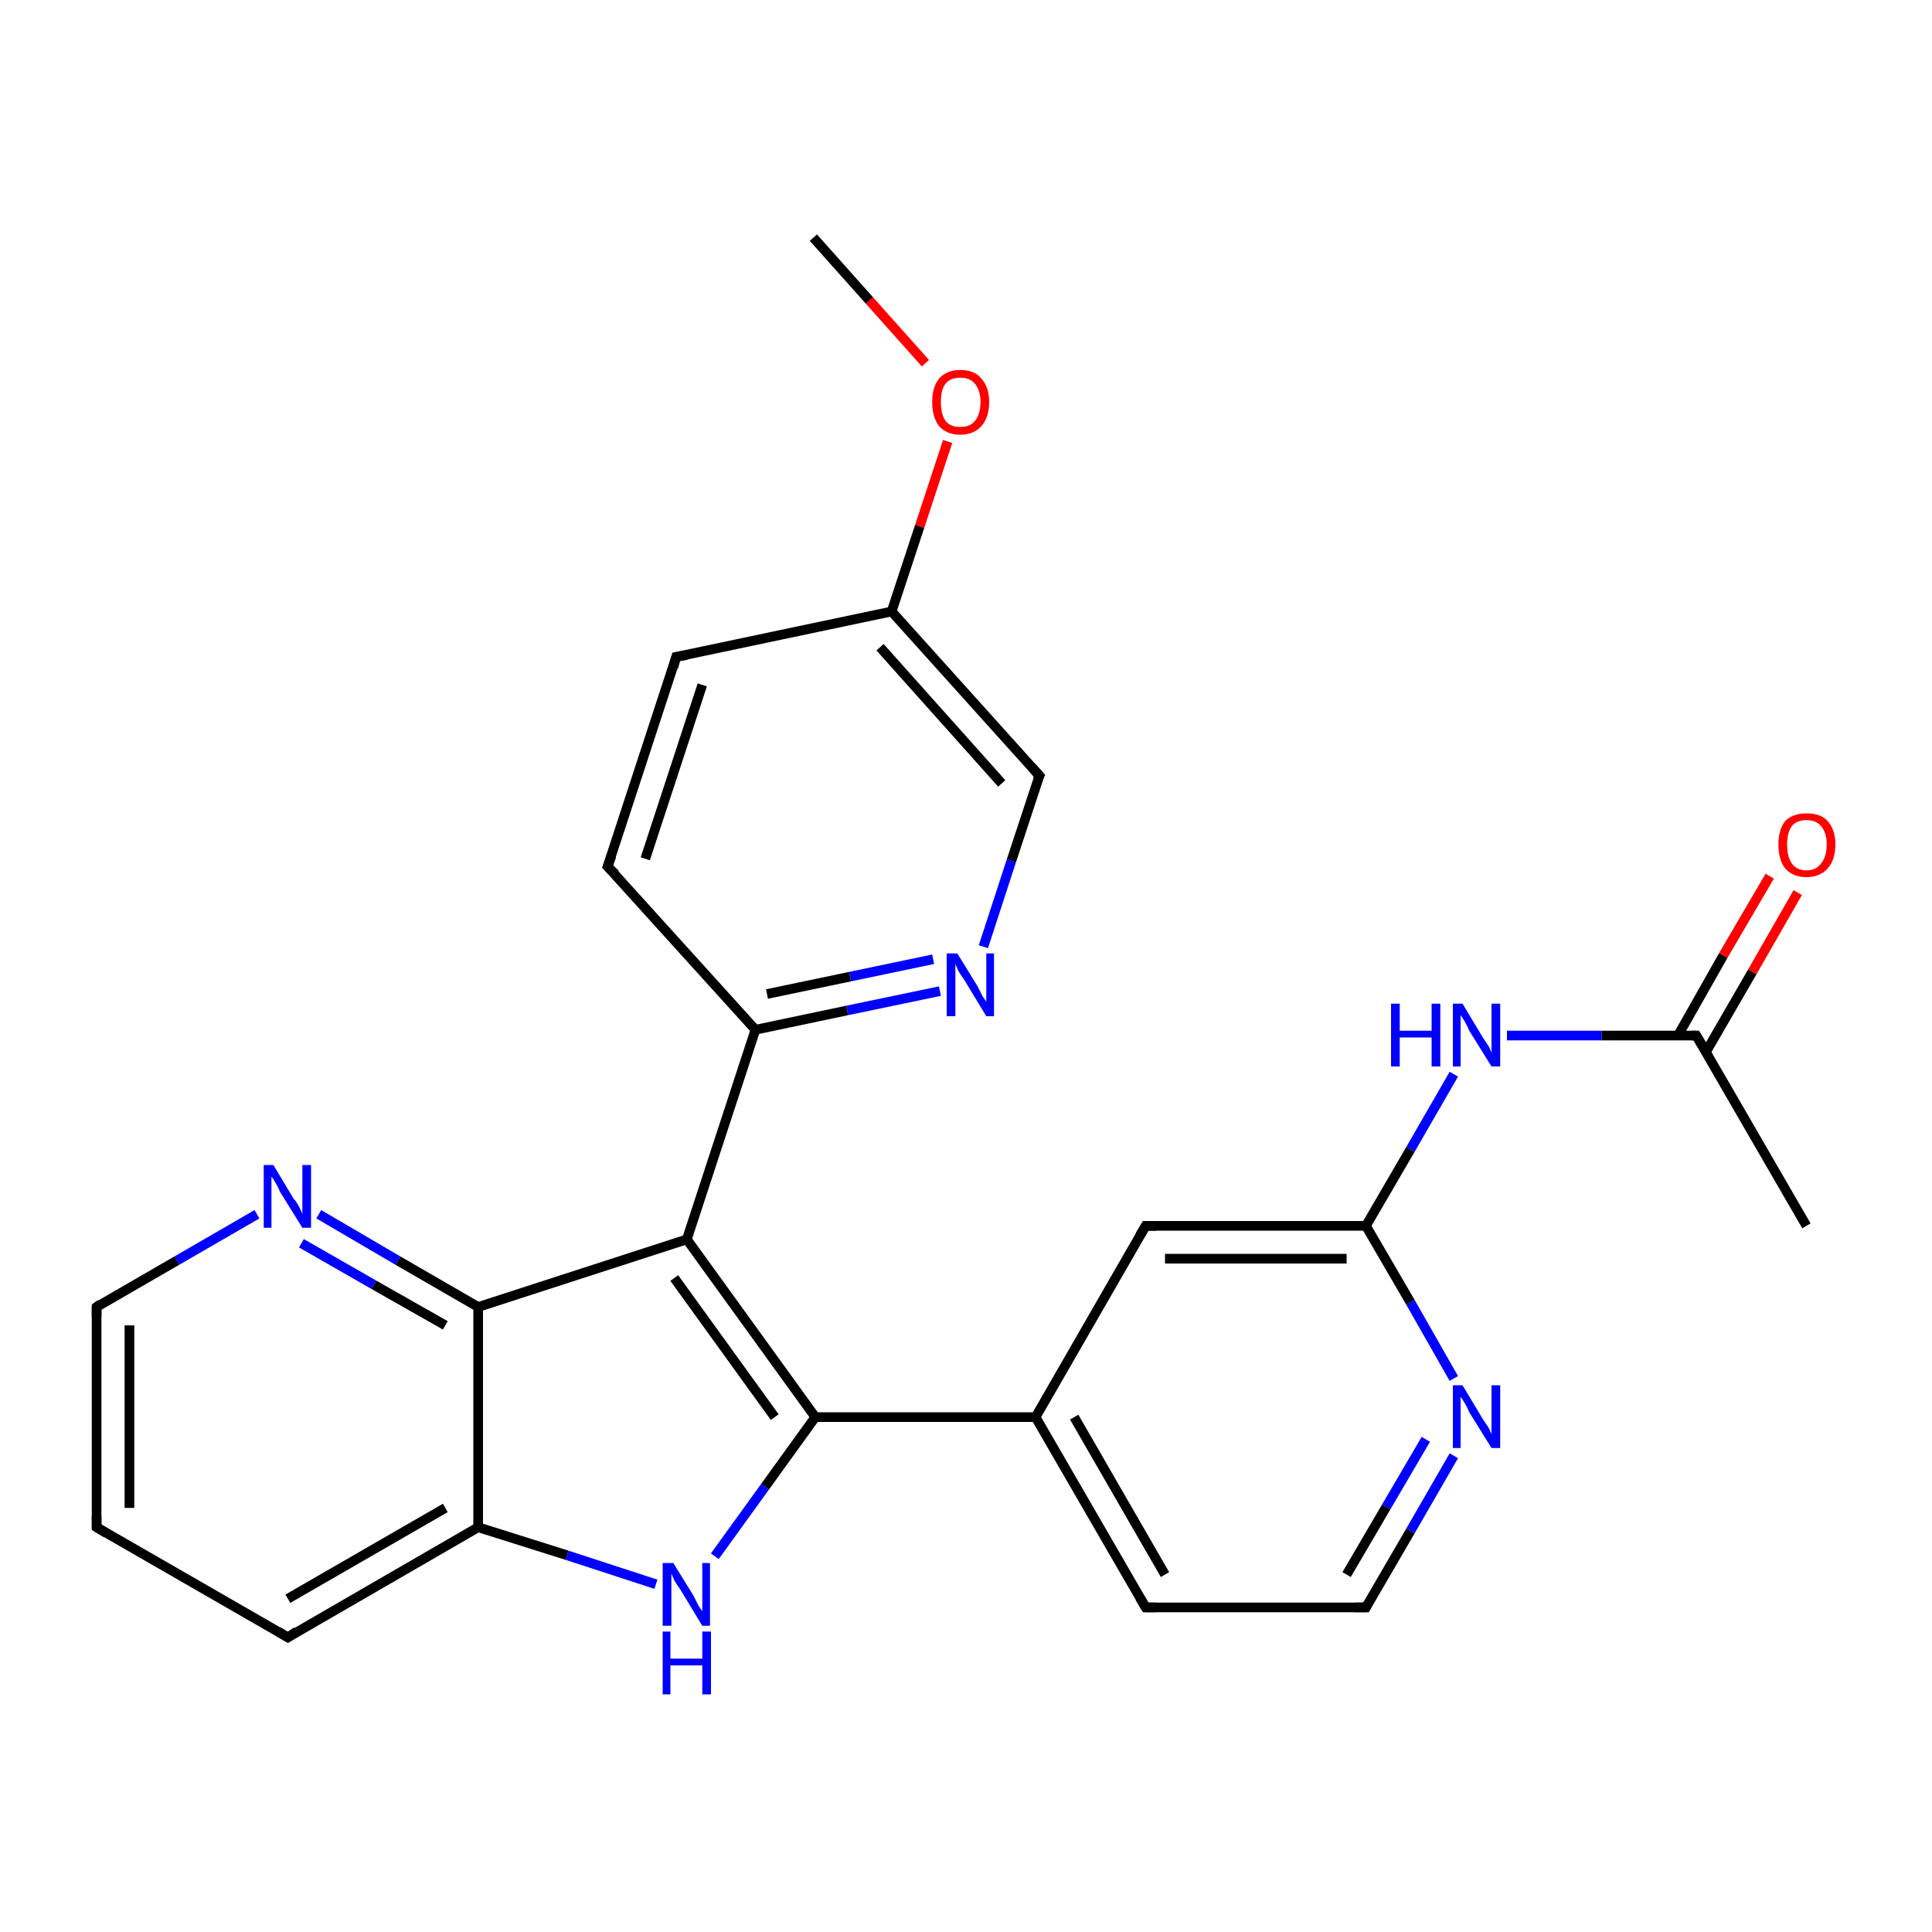 <?xml version='1.0' encoding='iso-8859-1'?>
<svg version='1.1' baseProfile='full'
              xmlns='http://www.w3.org/2000/svg'
                      xmlns:rdkit='http://www.rdkit.org/xml'
                      xmlns:xlink='http://www.w3.org/1999/xlink'
                  xml:space='preserve'
width='200px' height='200px' viewBox='0 0 200 200'>
<!-- END OF HEADER -->
<rect style='opacity:1.0;fill:#FFFFFF;stroke:none' width='200.0' height='200.0' x='0.0' y='0.0'> </rect>
<path class='bond-0 atom-20 atom-8' d='M 150.5,150.7 L 146.0,158.5' style='fill:none;fill-rule:evenodd;stroke:#0000FF;stroke-width:1.0px;stroke-linecap:butt;stroke-linejoin:miter;stroke-opacity:1' />
<path class='bond-0 atom-20 atom-8' d='M 146.0,158.5 L 141.4,166.4' style='fill:none;fill-rule:evenodd;stroke:#000000;stroke-width:1.0px;stroke-linecap:butt;stroke-linejoin:miter;stroke-opacity:1' />
<path class='bond-0 atom-20 atom-8' d='M 147.6,149.0 L 143.5,156.0' style='fill:none;fill-rule:evenodd;stroke:#0000FF;stroke-width:1.0px;stroke-linecap:butt;stroke-linejoin:miter;stroke-opacity:1' />
<path class='bond-0 atom-20 atom-8' d='M 143.5,156.0 L 139.4,163.0' style='fill:none;fill-rule:evenodd;stroke:#000000;stroke-width:1.0px;stroke-linecap:butt;stroke-linejoin:miter;stroke-opacity:1' />
<path class='bond-1 atom-20 atom-21' d='M 150.5,142.7 L 146.0,134.8' style='fill:none;fill-rule:evenodd;stroke:#0000FF;stroke-width:1.0px;stroke-linecap:butt;stroke-linejoin:miter;stroke-opacity:1' />
<path class='bond-1 atom-20 atom-21' d='M 146.0,134.8 L 141.4,126.9' style='fill:none;fill-rule:evenodd;stroke:#000000;stroke-width:1.0px;stroke-linecap:butt;stroke-linejoin:miter;stroke-opacity:1' />
<path class='bond-2 atom-25 atom-6' d='M 187.0,126.9 L 175.6,107.2' style='fill:none;fill-rule:evenodd;stroke:#000000;stroke-width:1.0px;stroke-linecap:butt;stroke-linejoin:miter;stroke-opacity:1' />
<path class='bond-3 atom-23 atom-21' d='M 150.5,111.2 L 146.0,119.0' style='fill:none;fill-rule:evenodd;stroke:#0000FF;stroke-width:1.0px;stroke-linecap:butt;stroke-linejoin:miter;stroke-opacity:1' />
<path class='bond-3 atom-23 atom-21' d='M 146.0,119.0 L 141.4,126.9' style='fill:none;fill-rule:evenodd;stroke:#000000;stroke-width:1.0px;stroke-linecap:butt;stroke-linejoin:miter;stroke-opacity:1' />
<path class='bond-4 atom-23 atom-6' d='M 156.0,107.2 L 165.8,107.2' style='fill:none;fill-rule:evenodd;stroke:#0000FF;stroke-width:1.0px;stroke-linecap:butt;stroke-linejoin:miter;stroke-opacity:1' />
<path class='bond-4 atom-23 atom-6' d='M 165.8,107.2 L 175.6,107.2' style='fill:none;fill-rule:evenodd;stroke:#000000;stroke-width:1.0px;stroke-linecap:butt;stroke-linejoin:miter;stroke-opacity:1' />
<path class='bond-5 atom-8 atom-7' d='M 141.4,166.4 L 118.6,166.4' style='fill:none;fill-rule:evenodd;stroke:#000000;stroke-width:1.0px;stroke-linecap:butt;stroke-linejoin:miter;stroke-opacity:1' />
<path class='bond-6 atom-21 atom-2' d='M 141.4,126.9 L 118.6,126.9' style='fill:none;fill-rule:evenodd;stroke:#000000;stroke-width:1.0px;stroke-linecap:butt;stroke-linejoin:miter;stroke-opacity:1' />
<path class='bond-6 atom-21 atom-2' d='M 139.4,130.3 L 120.6,130.3' style='fill:none;fill-rule:evenodd;stroke:#000000;stroke-width:1.0px;stroke-linecap:butt;stroke-linejoin:miter;stroke-opacity:1' />
<path class='bond-7 atom-6 atom-24' d='M 176.6,108.9 L 181.4,100.6' style='fill:none;fill-rule:evenodd;stroke:#000000;stroke-width:1.0px;stroke-linecap:butt;stroke-linejoin:miter;stroke-opacity:1' />
<path class='bond-7 atom-6 atom-24' d='M 181.4,100.6 L 186.1,92.4' style='fill:none;fill-rule:evenodd;stroke:#FF0000;stroke-width:1.0px;stroke-linecap:butt;stroke-linejoin:miter;stroke-opacity:1' />
<path class='bond-7 atom-6 atom-24' d='M 173.7,107.2 L 178.4,98.9' style='fill:none;fill-rule:evenodd;stroke:#000000;stroke-width:1.0px;stroke-linecap:butt;stroke-linejoin:miter;stroke-opacity:1' />
<path class='bond-7 atom-6 atom-24' d='M 178.4,98.9 L 183.2,90.7' style='fill:none;fill-rule:evenodd;stroke:#FF0000;stroke-width:1.0px;stroke-linecap:butt;stroke-linejoin:miter;stroke-opacity:1' />
<path class='bond-8 atom-7 atom-19' d='M 118.6,166.4 L 107.2,146.7' style='fill:none;fill-rule:evenodd;stroke:#000000;stroke-width:1.0px;stroke-linecap:butt;stroke-linejoin:miter;stroke-opacity:1' />
<path class='bond-8 atom-7 atom-19' d='M 120.6,163.0 L 111.2,146.7' style='fill:none;fill-rule:evenodd;stroke:#000000;stroke-width:1.0px;stroke-linecap:butt;stroke-linejoin:miter;stroke-opacity:1' />
<path class='bond-9 atom-2 atom-19' d='M 118.6,126.9 L 107.2,146.7' style='fill:none;fill-rule:evenodd;stroke:#000000;stroke-width:1.0px;stroke-linecap:butt;stroke-linejoin:miter;stroke-opacity:1' />
<path class='bond-10 atom-4 atom-5' d='M 70.0,68.0 L 62.9,89.7' style='fill:none;fill-rule:evenodd;stroke:#000000;stroke-width:1.0px;stroke-linecap:butt;stroke-linejoin:miter;stroke-opacity:1' />
<path class='bond-10 atom-4 atom-5' d='M 72.7,70.9 L 66.8,88.9' style='fill:none;fill-rule:evenodd;stroke:#000000;stroke-width:1.0px;stroke-linecap:butt;stroke-linejoin:miter;stroke-opacity:1' />
<path class='bond-11 atom-4 atom-3' d='M 70.0,68.0 L 92.3,63.3' style='fill:none;fill-rule:evenodd;stroke:#000000;stroke-width:1.0px;stroke-linecap:butt;stroke-linejoin:miter;stroke-opacity:1' />
<path class='bond-12 atom-26 atom-9' d='M 95.8,37.6 L 90.0,31.1' style='fill:none;fill-rule:evenodd;stroke:#FF0000;stroke-width:1.0px;stroke-linecap:butt;stroke-linejoin:miter;stroke-opacity:1' />
<path class='bond-12 atom-26 atom-9' d='M 90.0,31.1 L 84.2,24.6' style='fill:none;fill-rule:evenodd;stroke:#000000;stroke-width:1.0px;stroke-linecap:butt;stroke-linejoin:miter;stroke-opacity:1' />
<path class='bond-13 atom-26 atom-3' d='M 98.1,45.7 L 95.2,54.5' style='fill:none;fill-rule:evenodd;stroke:#FF0000;stroke-width:1.0px;stroke-linecap:butt;stroke-linejoin:miter;stroke-opacity:1' />
<path class='bond-13 atom-26 atom-3' d='M 95.2,54.5 L 92.3,63.3' style='fill:none;fill-rule:evenodd;stroke:#000000;stroke-width:1.0px;stroke-linecap:butt;stroke-linejoin:miter;stroke-opacity:1' />
<path class='bond-14 atom-19 atom-17' d='M 107.2,146.7 L 84.4,146.7' style='fill:none;fill-rule:evenodd;stroke:#000000;stroke-width:1.0px;stroke-linecap:butt;stroke-linejoin:miter;stroke-opacity:1' />
<path class='bond-15 atom-5 atom-1' d='M 62.9,89.7 L 78.2,106.6' style='fill:none;fill-rule:evenodd;stroke:#000000;stroke-width:1.0px;stroke-linecap:butt;stroke-linejoin:miter;stroke-opacity:1' />
<path class='bond-16 atom-3 atom-0' d='M 92.3,63.3 L 107.6,80.3' style='fill:none;fill-rule:evenodd;stroke:#000000;stroke-width:1.0px;stroke-linecap:butt;stroke-linejoin:miter;stroke-opacity:1' />
<path class='bond-16 atom-3 atom-0' d='M 91.1,67.0 L 103.7,81.1' style='fill:none;fill-rule:evenodd;stroke:#000000;stroke-width:1.0px;stroke-linecap:butt;stroke-linejoin:miter;stroke-opacity:1' />
<path class='bond-17 atom-1 atom-16' d='M 78.2,106.6 L 71.1,128.3' style='fill:none;fill-rule:evenodd;stroke:#000000;stroke-width:1.0px;stroke-linecap:butt;stroke-linejoin:miter;stroke-opacity:1' />
<path class='bond-18 atom-1 atom-22' d='M 78.2,106.6 L 87.7,104.6' style='fill:none;fill-rule:evenodd;stroke:#000000;stroke-width:1.0px;stroke-linecap:butt;stroke-linejoin:miter;stroke-opacity:1' />
<path class='bond-18 atom-1 atom-22' d='M 87.7,104.6 L 97.3,102.6' style='fill:none;fill-rule:evenodd;stroke:#0000FF;stroke-width:1.0px;stroke-linecap:butt;stroke-linejoin:miter;stroke-opacity:1' />
<path class='bond-18 atom-1 atom-22' d='M 79.4,102.9 L 88.0,101.1' style='fill:none;fill-rule:evenodd;stroke:#000000;stroke-width:1.0px;stroke-linecap:butt;stroke-linejoin:miter;stroke-opacity:1' />
<path class='bond-18 atom-1 atom-22' d='M 88.0,101.1 L 96.6,99.3' style='fill:none;fill-rule:evenodd;stroke:#0000FF;stroke-width:1.0px;stroke-linecap:butt;stroke-linejoin:miter;stroke-opacity:1' />
<path class='bond-19 atom-17 atom-16' d='M 84.4,146.7 L 71.1,128.3' style='fill:none;fill-rule:evenodd;stroke:#000000;stroke-width:1.0px;stroke-linecap:butt;stroke-linejoin:miter;stroke-opacity:1' />
<path class='bond-19 atom-17 atom-16' d='M 80.2,146.7 L 69.8,132.3' style='fill:none;fill-rule:evenodd;stroke:#000000;stroke-width:1.0px;stroke-linecap:butt;stroke-linejoin:miter;stroke-opacity:1' />
<path class='bond-20 atom-17 atom-18' d='M 84.4,146.7 L 79.2,153.9' style='fill:none;fill-rule:evenodd;stroke:#000000;stroke-width:1.0px;stroke-linecap:butt;stroke-linejoin:miter;stroke-opacity:1' />
<path class='bond-20 atom-17 atom-18' d='M 79.2,153.9 L 74.0,161.1' style='fill:none;fill-rule:evenodd;stroke:#0000FF;stroke-width:1.0px;stroke-linecap:butt;stroke-linejoin:miter;stroke-opacity:1' />
<path class='bond-21 atom-0 atom-22' d='M 107.6,80.3 L 104.7,89.1' style='fill:none;fill-rule:evenodd;stroke:#000000;stroke-width:1.0px;stroke-linecap:butt;stroke-linejoin:miter;stroke-opacity:1' />
<path class='bond-21 atom-0 atom-22' d='M 104.7,89.1 L 101.8,98.0' style='fill:none;fill-rule:evenodd;stroke:#0000FF;stroke-width:1.0px;stroke-linecap:butt;stroke-linejoin:miter;stroke-opacity:1' />
<path class='bond-22 atom-16 atom-10' d='M 71.1,128.3 L 49.5,135.3' style='fill:none;fill-rule:evenodd;stroke:#000000;stroke-width:1.0px;stroke-linecap:butt;stroke-linejoin:miter;stroke-opacity:1' />
<path class='bond-23 atom-18 atom-11' d='M 67.9,164.0 L 58.7,161.0' style='fill:none;fill-rule:evenodd;stroke:#0000FF;stroke-width:1.0px;stroke-linecap:butt;stroke-linejoin:miter;stroke-opacity:1' />
<path class='bond-23 atom-18 atom-11' d='M 58.7,161.0 L 49.5,158.1' style='fill:none;fill-rule:evenodd;stroke:#000000;stroke-width:1.0px;stroke-linecap:butt;stroke-linejoin:miter;stroke-opacity:1' />
<path class='bond-24 atom-10 atom-11' d='M 49.5,135.3 L 49.5,158.1' style='fill:none;fill-rule:evenodd;stroke:#000000;stroke-width:1.0px;stroke-linecap:butt;stroke-linejoin:miter;stroke-opacity:1' />
<path class='bond-25 atom-10 atom-15' d='M 49.5,135.3 L 41.2,130.5' style='fill:none;fill-rule:evenodd;stroke:#000000;stroke-width:1.0px;stroke-linecap:butt;stroke-linejoin:miter;stroke-opacity:1' />
<path class='bond-25 atom-10 atom-15' d='M 41.2,130.5 L 33.0,125.7' style='fill:none;fill-rule:evenodd;stroke:#0000FF;stroke-width:1.0px;stroke-linecap:butt;stroke-linejoin:miter;stroke-opacity:1' />
<path class='bond-25 atom-10 atom-15' d='M 46.1,137.2 L 38.7,133.0' style='fill:none;fill-rule:evenodd;stroke:#000000;stroke-width:1.0px;stroke-linecap:butt;stroke-linejoin:miter;stroke-opacity:1' />
<path class='bond-25 atom-10 atom-15' d='M 38.7,133.0 L 31.2,128.7' style='fill:none;fill-rule:evenodd;stroke:#0000FF;stroke-width:1.0px;stroke-linecap:butt;stroke-linejoin:miter;stroke-opacity:1' />
<path class='bond-26 atom-11 atom-12' d='M 49.5,158.1 L 29.8,169.5' style='fill:none;fill-rule:evenodd;stroke:#000000;stroke-width:1.0px;stroke-linecap:butt;stroke-linejoin:miter;stroke-opacity:1' />
<path class='bond-26 atom-11 atom-12' d='M 46.1,156.1 L 29.8,165.5' style='fill:none;fill-rule:evenodd;stroke:#000000;stroke-width:1.0px;stroke-linecap:butt;stroke-linejoin:miter;stroke-opacity:1' />
<path class='bond-27 atom-15 atom-14' d='M 26.6,125.7 L 18.3,130.5' style='fill:none;fill-rule:evenodd;stroke:#0000FF;stroke-width:1.0px;stroke-linecap:butt;stroke-linejoin:miter;stroke-opacity:1' />
<path class='bond-27 atom-15 atom-14' d='M 18.3,130.5 L 10.0,135.3' style='fill:none;fill-rule:evenodd;stroke:#000000;stroke-width:1.0px;stroke-linecap:butt;stroke-linejoin:miter;stroke-opacity:1' />
<path class='bond-28 atom-12 atom-13' d='M 29.8,169.5 L 10.0,158.1' style='fill:none;fill-rule:evenodd;stroke:#000000;stroke-width:1.0px;stroke-linecap:butt;stroke-linejoin:miter;stroke-opacity:1' />
<path class='bond-29 atom-14 atom-13' d='M 10.0,135.3 L 10.0,158.1' style='fill:none;fill-rule:evenodd;stroke:#000000;stroke-width:1.0px;stroke-linecap:butt;stroke-linejoin:miter;stroke-opacity:1' />
<path class='bond-29 atom-14 atom-13' d='M 13.4,137.2 L 13.4,156.1' style='fill:none;fill-rule:evenodd;stroke:#000000;stroke-width:1.0px;stroke-linecap:butt;stroke-linejoin:miter;stroke-opacity:1' />
<path d='M 106.8,79.4 L 107.6,80.3 L 107.4,80.7' style='fill:none;stroke:#000000;stroke-width:1.0px;stroke-linecap:butt;stroke-linejoin:miter;stroke-miterlimit:10;stroke-opacity:1;' />
<path d='M 119.7,126.9 L 118.6,126.9 L 118.0,127.9' style='fill:none;stroke:#000000;stroke-width:1.0px;stroke-linecap:butt;stroke-linejoin:miter;stroke-miterlimit:10;stroke-opacity:1;' />
<path d='M 69.7,69.1 L 70.0,68.0 L 71.1,67.8' style='fill:none;stroke:#000000;stroke-width:1.0px;stroke-linecap:butt;stroke-linejoin:miter;stroke-miterlimit:10;stroke-opacity:1;' />
<path d='M 63.3,88.6 L 62.9,89.7 L 63.7,90.5' style='fill:none;stroke:#000000;stroke-width:1.0px;stroke-linecap:butt;stroke-linejoin:miter;stroke-miterlimit:10;stroke-opacity:1;' />
<path d='M 176.2,108.2 L 175.6,107.2 L 175.1,107.2' style='fill:none;stroke:#000000;stroke-width:1.0px;stroke-linecap:butt;stroke-linejoin:miter;stroke-miterlimit:10;stroke-opacity:1;' />
<path d='M 119.7,166.4 L 118.6,166.4 L 118.0,165.4' style='fill:none;stroke:#000000;stroke-width:1.0px;stroke-linecap:butt;stroke-linejoin:miter;stroke-miterlimit:10;stroke-opacity:1;' />
<path d='M 141.6,166.0 L 141.4,166.4 L 140.3,166.4' style='fill:none;stroke:#000000;stroke-width:1.0px;stroke-linecap:butt;stroke-linejoin:miter;stroke-miterlimit:10;stroke-opacity:1;' />
<path d='M 30.7,168.9 L 29.8,169.5 L 28.8,168.9' style='fill:none;stroke:#000000;stroke-width:1.0px;stroke-linecap:butt;stroke-linejoin:miter;stroke-miterlimit:10;stroke-opacity:1;' />
<path d='M 11.0,158.7 L 10.0,158.1 L 10.0,156.9' style='fill:none;stroke:#000000;stroke-width:1.0px;stroke-linecap:butt;stroke-linejoin:miter;stroke-miterlimit:10;stroke-opacity:1;' />
<path d='M 10.4,135.0 L 10.0,135.3 L 10.0,136.4' style='fill:none;stroke:#000000;stroke-width:1.0px;stroke-linecap:butt;stroke-linejoin:miter;stroke-miterlimit:10;stroke-opacity:1;' />
<path class='atom-15' d='M 28.3 120.6
L 30.4 124.1
Q 30.7 124.4, 31.0 125.0
Q 31.3 125.6, 31.3 125.7
L 31.3 120.6
L 32.2 120.6
L 32.2 127.1
L 31.3 127.1
L 29.0 123.4
Q 28.8 122.9, 28.5 122.4
Q 28.2 121.9, 28.1 121.8
L 28.1 127.1
L 27.3 127.1
L 27.3 120.6
L 28.3 120.6
' fill='#0000FF'/>
<path class='atom-18' d='M 69.7 161.8
L 71.8 165.2
Q 72.0 165.6, 72.3 166.2
Q 72.7 166.8, 72.7 166.8
L 72.7 161.8
L 73.5 161.8
L 73.5 168.3
L 72.7 168.3
L 70.4 164.5
Q 70.1 164.1, 69.8 163.6
Q 69.6 163.1, 69.5 162.9
L 69.5 168.3
L 68.6 168.3
L 68.6 161.8
L 69.7 161.8
' fill='#0000FF'/>
<path class='atom-18' d='M 68.6 168.9
L 69.4 168.9
L 69.4 171.7
L 72.7 171.7
L 72.7 168.9
L 73.6 168.9
L 73.6 175.4
L 72.7 175.4
L 72.7 172.4
L 69.4 172.4
L 69.4 175.4
L 68.6 175.4
L 68.6 168.9
' fill='#0000FF'/>
<path class='atom-20' d='M 151.4 143.4
L 153.5 146.9
Q 153.7 147.2, 154.1 147.8
Q 154.4 148.4, 154.4 148.5
L 154.4 143.4
L 155.3 143.4
L 155.3 149.9
L 154.4 149.9
L 152.1 146.2
Q 151.9 145.7, 151.6 145.2
Q 151.3 144.7, 151.2 144.6
L 151.2 149.9
L 150.4 149.9
L 150.4 143.4
L 151.4 143.4
' fill='#0000FF'/>
<path class='atom-22' d='M 99.1 98.7
L 101.2 102.1
Q 101.4 102.5, 101.7 103.1
Q 102.1 103.7, 102.1 103.7
L 102.1 98.7
L 102.9 98.7
L 102.9 105.2
L 102.1 105.2
L 99.8 101.4
Q 99.5 101.0, 99.2 100.5
Q 99.0 100.0, 98.9 99.8
L 98.9 105.2
L 98.0 105.2
L 98.0 98.7
L 99.1 98.7
' fill='#0000FF'/>
<path class='atom-23' d='M 144.0 103.9
L 144.9 103.9
L 144.9 106.7
L 148.2 106.7
L 148.2 103.9
L 149.1 103.9
L 149.1 110.4
L 148.2 110.4
L 148.2 107.4
L 144.9 107.4
L 144.9 110.4
L 144.0 110.4
L 144.0 103.9
' fill='#0000FF'/>
<path class='atom-23' d='M 151.4 103.9
L 153.5 107.4
Q 153.7 107.7, 154.1 108.3
Q 154.4 108.9, 154.4 109.0
L 154.4 103.9
L 155.3 103.9
L 155.3 110.4
L 154.4 110.4
L 152.1 106.7
Q 151.9 106.2, 151.6 105.7
Q 151.3 105.2, 151.2 105.1
L 151.2 110.4
L 150.4 110.4
L 150.4 103.9
L 151.4 103.9
' fill='#0000FF'/>
<path class='atom-24' d='M 184.1 87.4
Q 184.1 85.9, 184.8 85.0
Q 185.6 84.2, 187.0 84.2
Q 188.5 84.2, 189.2 85.0
Q 190.0 85.9, 190.0 87.4
Q 190.0 89.0, 189.2 89.9
Q 188.4 90.8, 187.0 90.8
Q 185.6 90.8, 184.8 89.9
Q 184.1 89.0, 184.1 87.4
M 187.0 90.1
Q 188.0 90.1, 188.5 89.4
Q 189.1 88.7, 189.1 87.4
Q 189.1 86.2, 188.5 85.5
Q 188.0 84.9, 187.0 84.9
Q 186.0 84.9, 185.5 85.5
Q 185.0 86.2, 185.0 87.4
Q 185.0 88.7, 185.5 89.4
Q 186.0 90.1, 187.0 90.1
' fill='#FF0000'/>
<path class='atom-26' d='M 96.5 41.6
Q 96.5 40.1, 97.2 39.2
Q 98.0 38.3, 99.4 38.3
Q 100.9 38.3, 101.6 39.2
Q 102.4 40.1, 102.4 41.6
Q 102.4 43.2, 101.6 44.1
Q 100.8 45.0, 99.4 45.0
Q 98.0 45.0, 97.2 44.1
Q 96.5 43.2, 96.5 41.6
M 99.4 44.2
Q 100.4 44.2, 100.9 43.6
Q 101.5 42.9, 101.5 41.6
Q 101.5 40.4, 100.9 39.7
Q 100.4 39.1, 99.4 39.1
Q 98.4 39.1, 97.9 39.7
Q 97.4 40.3, 97.4 41.6
Q 97.4 42.9, 97.9 43.6
Q 98.4 44.2, 99.4 44.2
' fill='#FF0000'/>
</svg>
